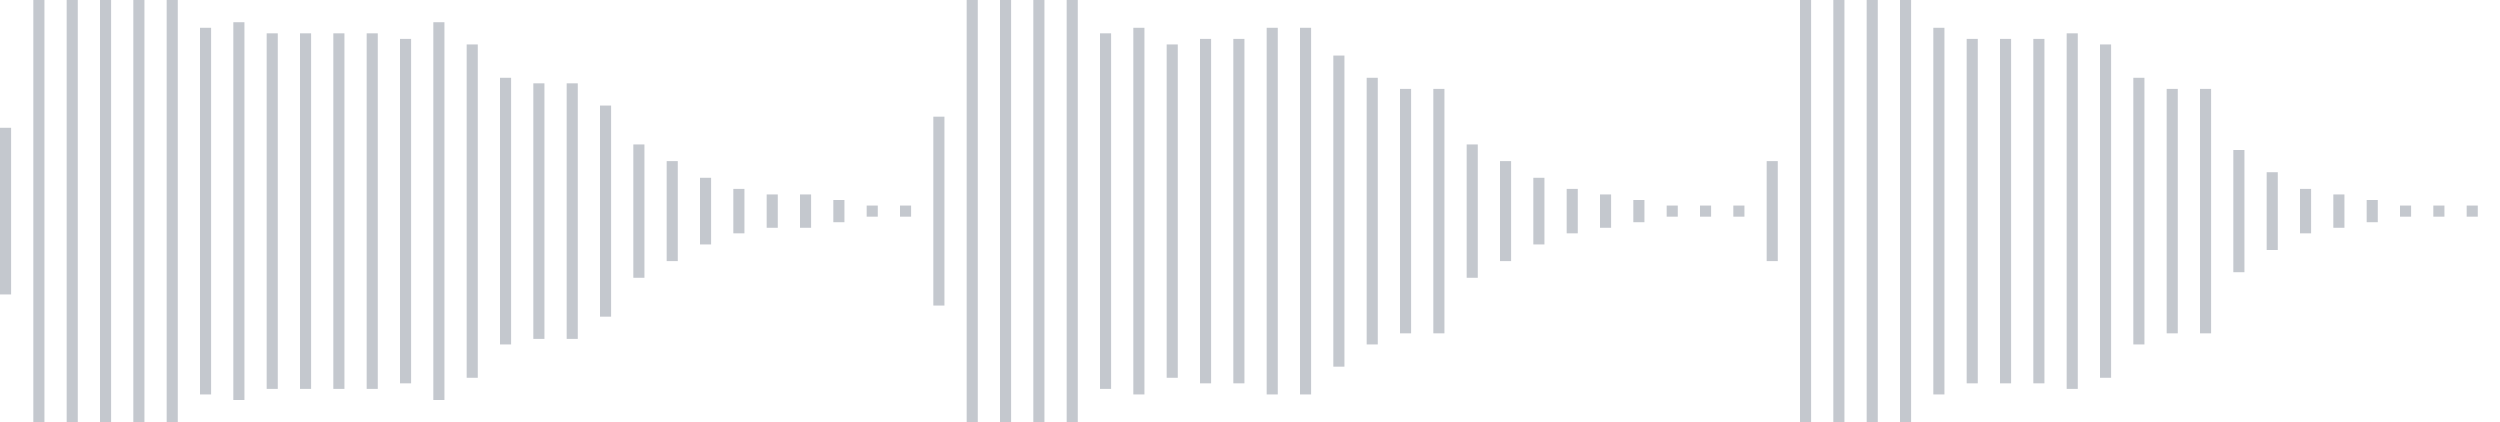 <svg xmlns="http://www.w3.org/2000/svg" xmlns:xlink="http://www.w3/org/1999/xlink" viewBox="0 0 225 38" preserveAspectRatio="none" width="100%" height="100%" fill="#C4C8CE"><g id="waveform-92704f83-aee1-4cc8-a0dc-26ca7f666590"><rect x="0" y="11.5" width="1" height="15"/><rect x="3" y="0.0" width="1" height="38"/><rect x="6" y="0.0" width="1" height="38"/><rect x="9" y="0.0" width="1" height="38"/><rect x="12" y="0.0" width="1" height="38"/><rect x="15" y="0.0" width="1" height="38"/><rect x="18" y="2.5" width="1" height="33"/><rect x="21" y="2.0" width="1" height="34"/><rect x="24" y="3.0" width="1" height="32"/><rect x="27" y="3.0" width="1" height="32"/><rect x="30" y="3.0" width="1" height="32"/><rect x="33" y="3.0" width="1" height="32"/><rect x="36" y="3.5" width="1" height="31"/><rect x="39" y="2.0" width="1" height="34"/><rect x="42" y="4.0" width="1" height="30"/><rect x="45" y="7.0" width="1" height="24"/><rect x="48" y="7.5" width="1" height="23"/><rect x="51" y="7.5" width="1" height="23"/><rect x="54" y="9.5" width="1" height="19"/><rect x="57" y="13.0" width="1" height="12"/><rect x="60" y="14.5" width="1" height="9"/><rect x="63" y="16.0" width="1" height="6"/><rect x="66" y="17.0" width="1" height="4"/><rect x="69" y="17.5" width="1" height="3"/><rect x="72" y="17.5" width="1" height="3"/><rect x="75" y="18.0" width="1" height="2"/><rect x="78" y="18.5" width="1" height="1"/><rect x="81" y="18.5" width="1" height="1"/><rect x="84" y="10.5" width="1" height="17"/><rect x="87" y="0.0" width="1" height="38"/><rect x="90" y="0.0" width="1" height="38"/><rect x="93" y="0.0" width="1" height="38"/><rect x="96" y="0.0" width="1" height="38"/><rect x="99" y="3.0" width="1" height="32"/><rect x="102" y="2.5" width="1" height="33"/><rect x="105" y="4.0" width="1" height="30"/><rect x="108" y="3.5" width="1" height="31"/><rect x="111" y="3.5" width="1" height="31"/><rect x="114" y="2.5" width="1" height="33"/><rect x="117" y="2.5" width="1" height="33"/><rect x="120" y="5.0" width="1" height="28"/><rect x="123" y="7.0" width="1" height="24"/><rect x="126" y="8.0" width="1" height="22"/><rect x="129" y="8.0" width="1" height="22"/><rect x="132" y="13.0" width="1" height="12"/><rect x="135" y="14.5" width="1" height="9"/><rect x="138" y="16.0" width="1" height="6"/><rect x="141" y="17.0" width="1" height="4"/><rect x="144" y="17.5" width="1" height="3"/><rect x="147" y="18.0" width="1" height="2"/><rect x="150" y="18.5" width="1" height="1"/><rect x="153" y="18.5" width="1" height="1"/><rect x="156" y="18.5" width="1" height="1"/><rect x="159" y="14.5" width="1" height="9"/><rect x="162" y="0.0" width="1" height="38"/><rect x="165" y="0.0" width="1" height="38"/><rect x="168" y="0.0" width="1" height="38"/><rect x="171" y="0.0" width="1" height="38"/><rect x="174" y="2.5" width="1" height="33"/><rect x="177" y="3.5" width="1" height="31"/><rect x="180" y="3.5" width="1" height="31"/><rect x="183" y="3.5" width="1" height="31"/><rect x="186" y="3.0" width="1" height="32"/><rect x="189" y="4.0" width="1" height="30"/><rect x="192" y="7.0" width="1" height="24"/><rect x="195" y="8.0" width="1" height="22"/><rect x="198" y="8.0" width="1" height="22"/><rect x="201" y="13.5" width="1" height="11"/><rect x="204" y="15.5" width="1" height="7"/><rect x="207" y="17.0" width="1" height="4"/><rect x="210" y="17.5" width="1" height="3"/><rect x="213" y="18.0" width="1" height="2"/><rect x="216" y="18.5" width="1" height="1"/><rect x="219" y="18.5" width="1" height="1"/><rect x="222" y="18.5" width="1" height="1"/></g></svg>
